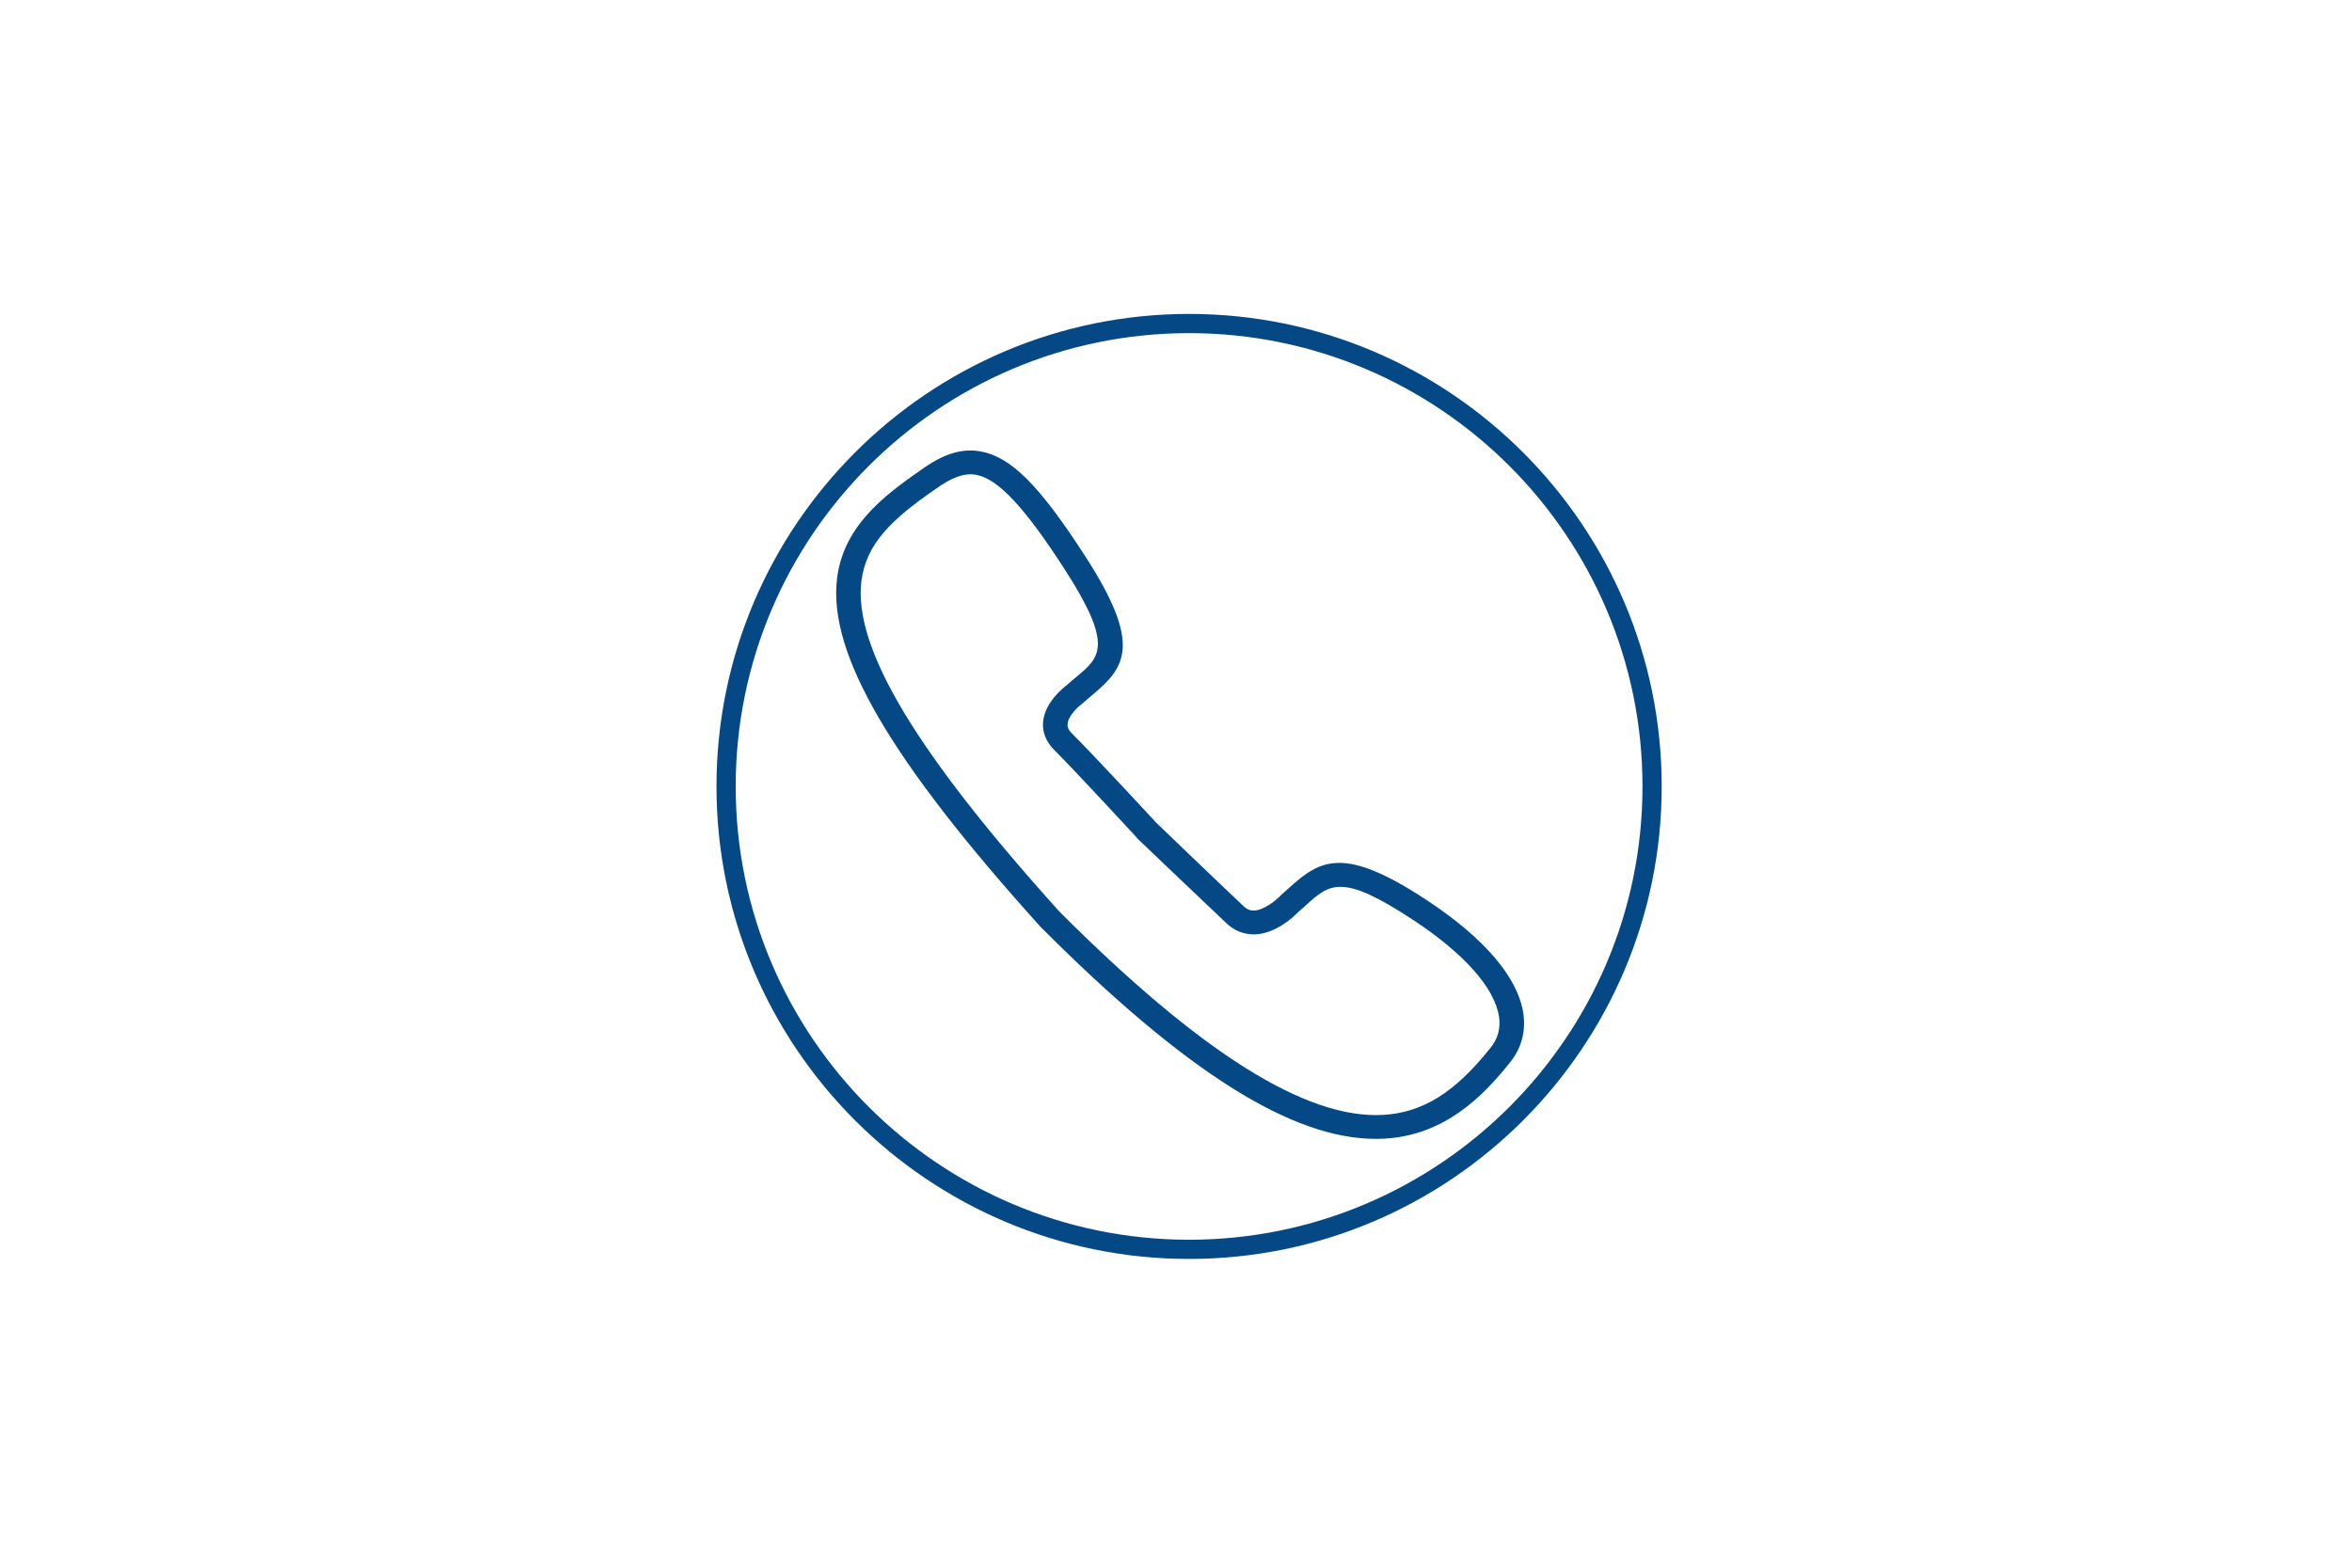 <?xml version="1.0" encoding="UTF-8"?>
<svg xmlns="http://www.w3.org/2000/svg" xmlns:xlink="http://www.w3.org/1999/xlink" version="1.1" id="Ebene_2" x="0px" y="0px" width="300px" height="200px" viewBox="0 0 300 200" xml:space="preserve">
<path fill="#044986" d="M194.299,129.26c-0.702-4.585-4.965-9.578-12.344-14.444c-10.597-6.978-13.561-5.125-17.538-1.539  c-0.321,0.292-0.657,0.594-1.01,0.9l-0.114,0.119c-0.451,0.469-2.016,1.828-3.352,1.87c-0.491,0.009-0.9-0.161-1.307-0.544  c-3.112-2.926-11.091-10.602-11.408-10.905l0.016-0.019c0,0-7.481-8.094-10.547-11.163c-0.52-0.519-0.551-0.916-0.523-1.179  c0.087-1.073,1.433-2.284,1.894-2.612l0.138-0.116c0.402-0.365,0.81-0.705,1.2-1.029c4.201-3.512,6.236-6.448-0.94-17.571  c-5.868-9.093-9.498-12.732-13.377-13.436c-2.414-0.434-4.79,0.307-7.652,2.388c-4.969,3.429-9.883,7.323-10.672,13.845  c-1.152,9.53,6.787,23.161,25.965,44.425l0.15,0.15c18.286,18.308,31.872,26.892,42.61,26.892c0.358,0,0.715-0.007,1.062-0.025  c7.692-0.417,12.585-5.383,15.979-9.64C194.039,133.817,194.652,131.615,194.299,129.26 M190.06,133.749  c-4.528,5.669-8.625,8.211-13.695,8.489c-9.799,0.522-23.27-7.956-41.218-25.922c-18.275-20.267-26.31-33.656-25.279-42.136  c0.581-4.799,3.879-7.932,9.409-11.752c2.13-1.55,3.742-2.118,5.228-1.854c2.79,0.505,6.169,4.114,11.302,12.064  c6.269,9.718,4.493,11.203,1.549,13.664c-0.402,0.339-0.817,0.685-1.228,1.057c-0.535,0.399-2.865,2.267-3.082,4.748  c-0.113,1.287,0.371,2.512,1.397,3.541c3.018,3.022,10.522,11.185,10.565,11.221l-0.021,0.021c0,0,8.288,7.918,11.465,10.909  c1.016,0.963,2.246,1.427,3.605,1.405c2.737-0.094,5.023-2.317,5.49-2.808c0.359-0.302,0.685-0.604,1.01-0.896  c3.055-2.757,4.58-4.141,13.642,1.829c6.539,4.299,10.444,8.698,11.002,12.37C191.422,131.214,191.048,132.563,190.06,133.749"></path>
<path fill="#044986" d="M151.668,160.611c-33.24,0-60.28-27.042-60.28-60.281c0-33.241,27.04-60.281,60.28-60.281  c33.241,0,60.283,27.042,60.283,60.281C211.951,133.569,184.909,160.611,151.668,160.611z M151.668,42.5  c-31.886,0-57.829,25.942-57.829,57.83c0,31.887,25.942,57.83,57.829,57.83c31.887,0,57.833-25.943,57.833-57.83  C209.501,68.443,183.554,42.5,151.668,42.5z"></path>
</svg>
